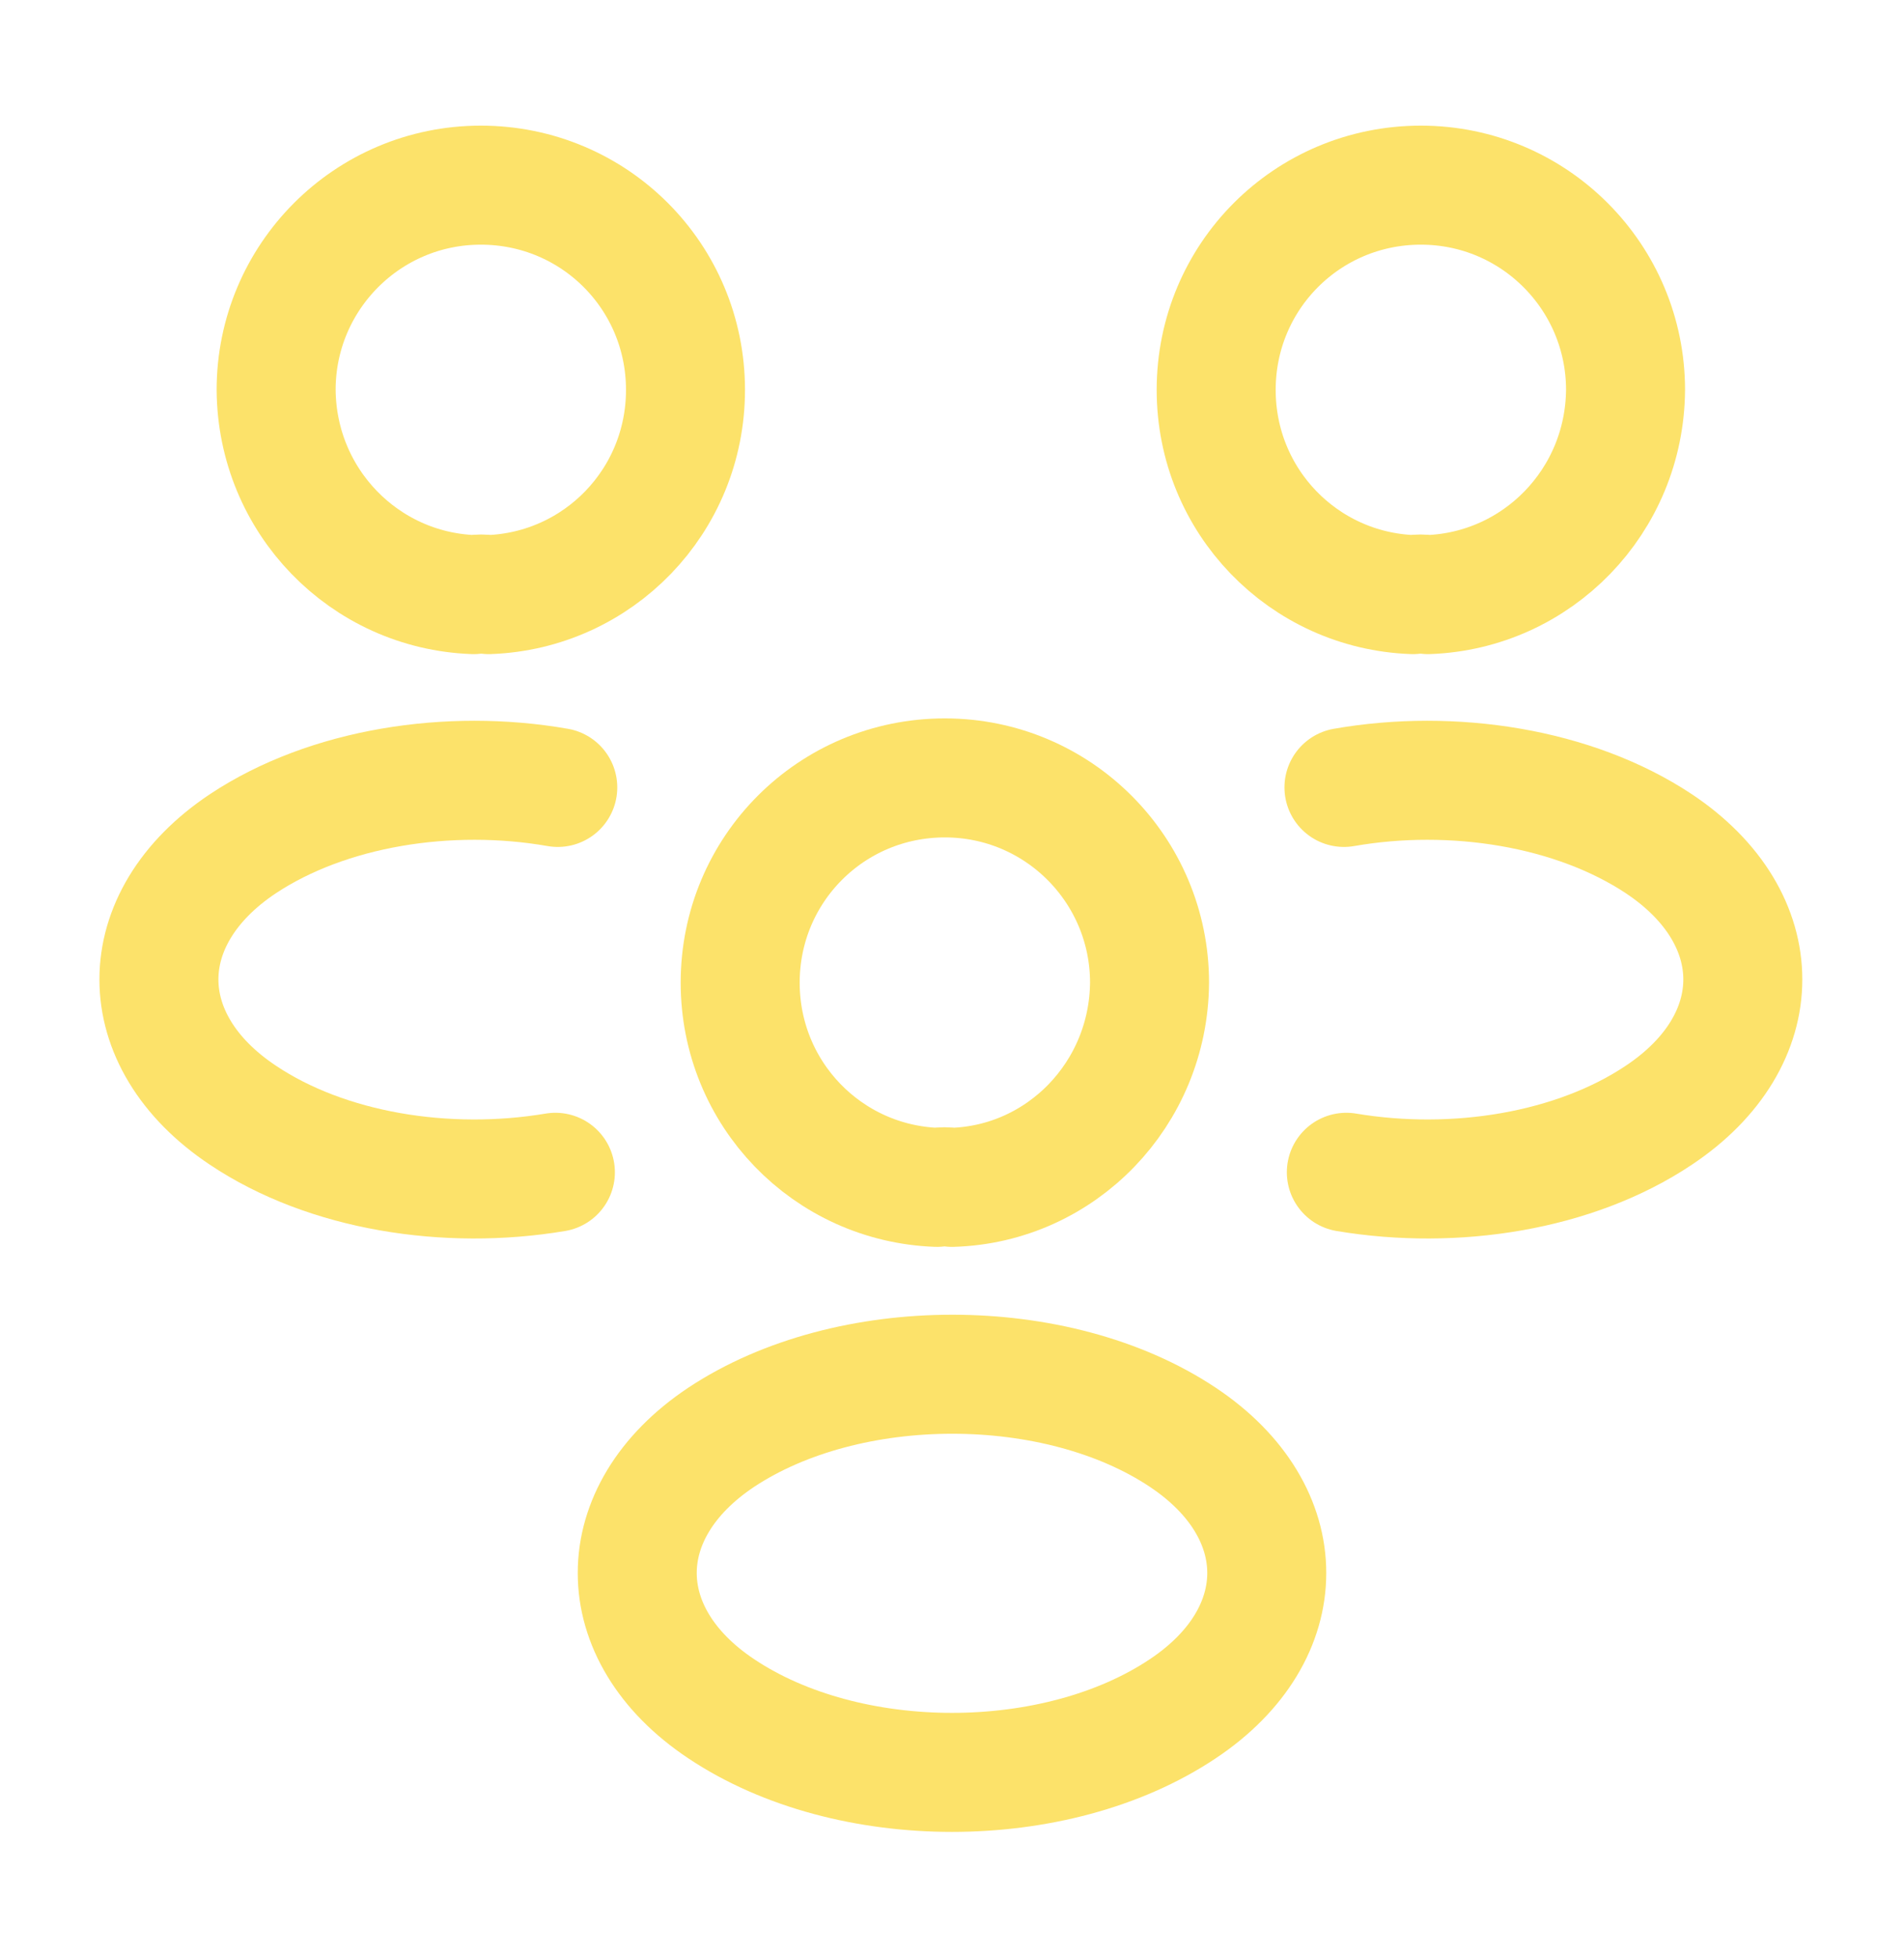<svg width="36" height="37" viewBox="0 0 36 37" fill="none" xmlns="http://www.w3.org/2000/svg">
<path d="M27 11.24C26.91 11.225 26.805 11.225 26.715 11.24C24.645 11.165 22.995 9.47 22.995 7.37C22.995 5.225 24.72 3.5 26.865 3.5C29.01 3.5 30.735 5.24 30.735 7.37C30.72 9.47 29.07 11.165 27 11.24Z" stroke="#FCE26A" stroke-width="2.25" stroke-linecap="round" stroke-linejoin="round"/>
<path d="M25.456 22.16C27.511 22.505 29.776 22.145 31.366 21.08C33.481 19.67 33.481 17.36 31.366 15.95C29.761 14.885 27.466 14.525 25.411 14.885" stroke="#FCE26A" stroke-width="2.25" stroke-linecap="round" stroke-linejoin="round"/>
<path d="M8.956 11.24C9.046 11.225 9.151 11.225 9.241 11.24C11.311 11.165 12.961 9.47 12.961 7.37C12.961 5.225 11.236 3.5 9.091 3.5C6.946 3.5 5.221 5.24 5.221 7.37C5.236 9.47 6.886 11.165 8.956 11.24Z" stroke="#FCE26A" stroke-width="2.25" stroke-linecap="round" stroke-linejoin="round"/>
<path d="M10.501 22.16C8.446 22.505 6.181 22.145 4.591 21.08C2.476 19.67 2.476 17.36 4.591 15.95C6.196 14.885 8.491 14.525 10.546 14.885" stroke="#FCE26A" stroke-width="2.25" stroke-linecap="round" stroke-linejoin="round"/>
<path d="M18 22.445C17.91 22.43 17.805 22.43 17.715 22.445C15.645 22.37 13.995 20.675 13.995 18.575C13.995 16.43 15.72 14.705 17.865 14.705C20.01 14.705 21.735 16.445 21.735 18.575C21.72 20.675 20.07 22.385 18 22.445Z" stroke="#FCE26A" stroke-width="2.25" stroke-linecap="round" stroke-linejoin="round"/>
<path d="M13.635 27.17C11.52 28.58 11.52 30.89 13.635 32.3C16.035 33.905 19.965 33.905 22.365 32.3C24.48 30.89 24.48 28.58 22.365 27.17C19.98 25.58 16.035 25.58 13.635 27.17Z" stroke="#FCE26A" stroke-width="2.25" stroke-linecap="round" stroke-linejoin="round"/>
</svg>
